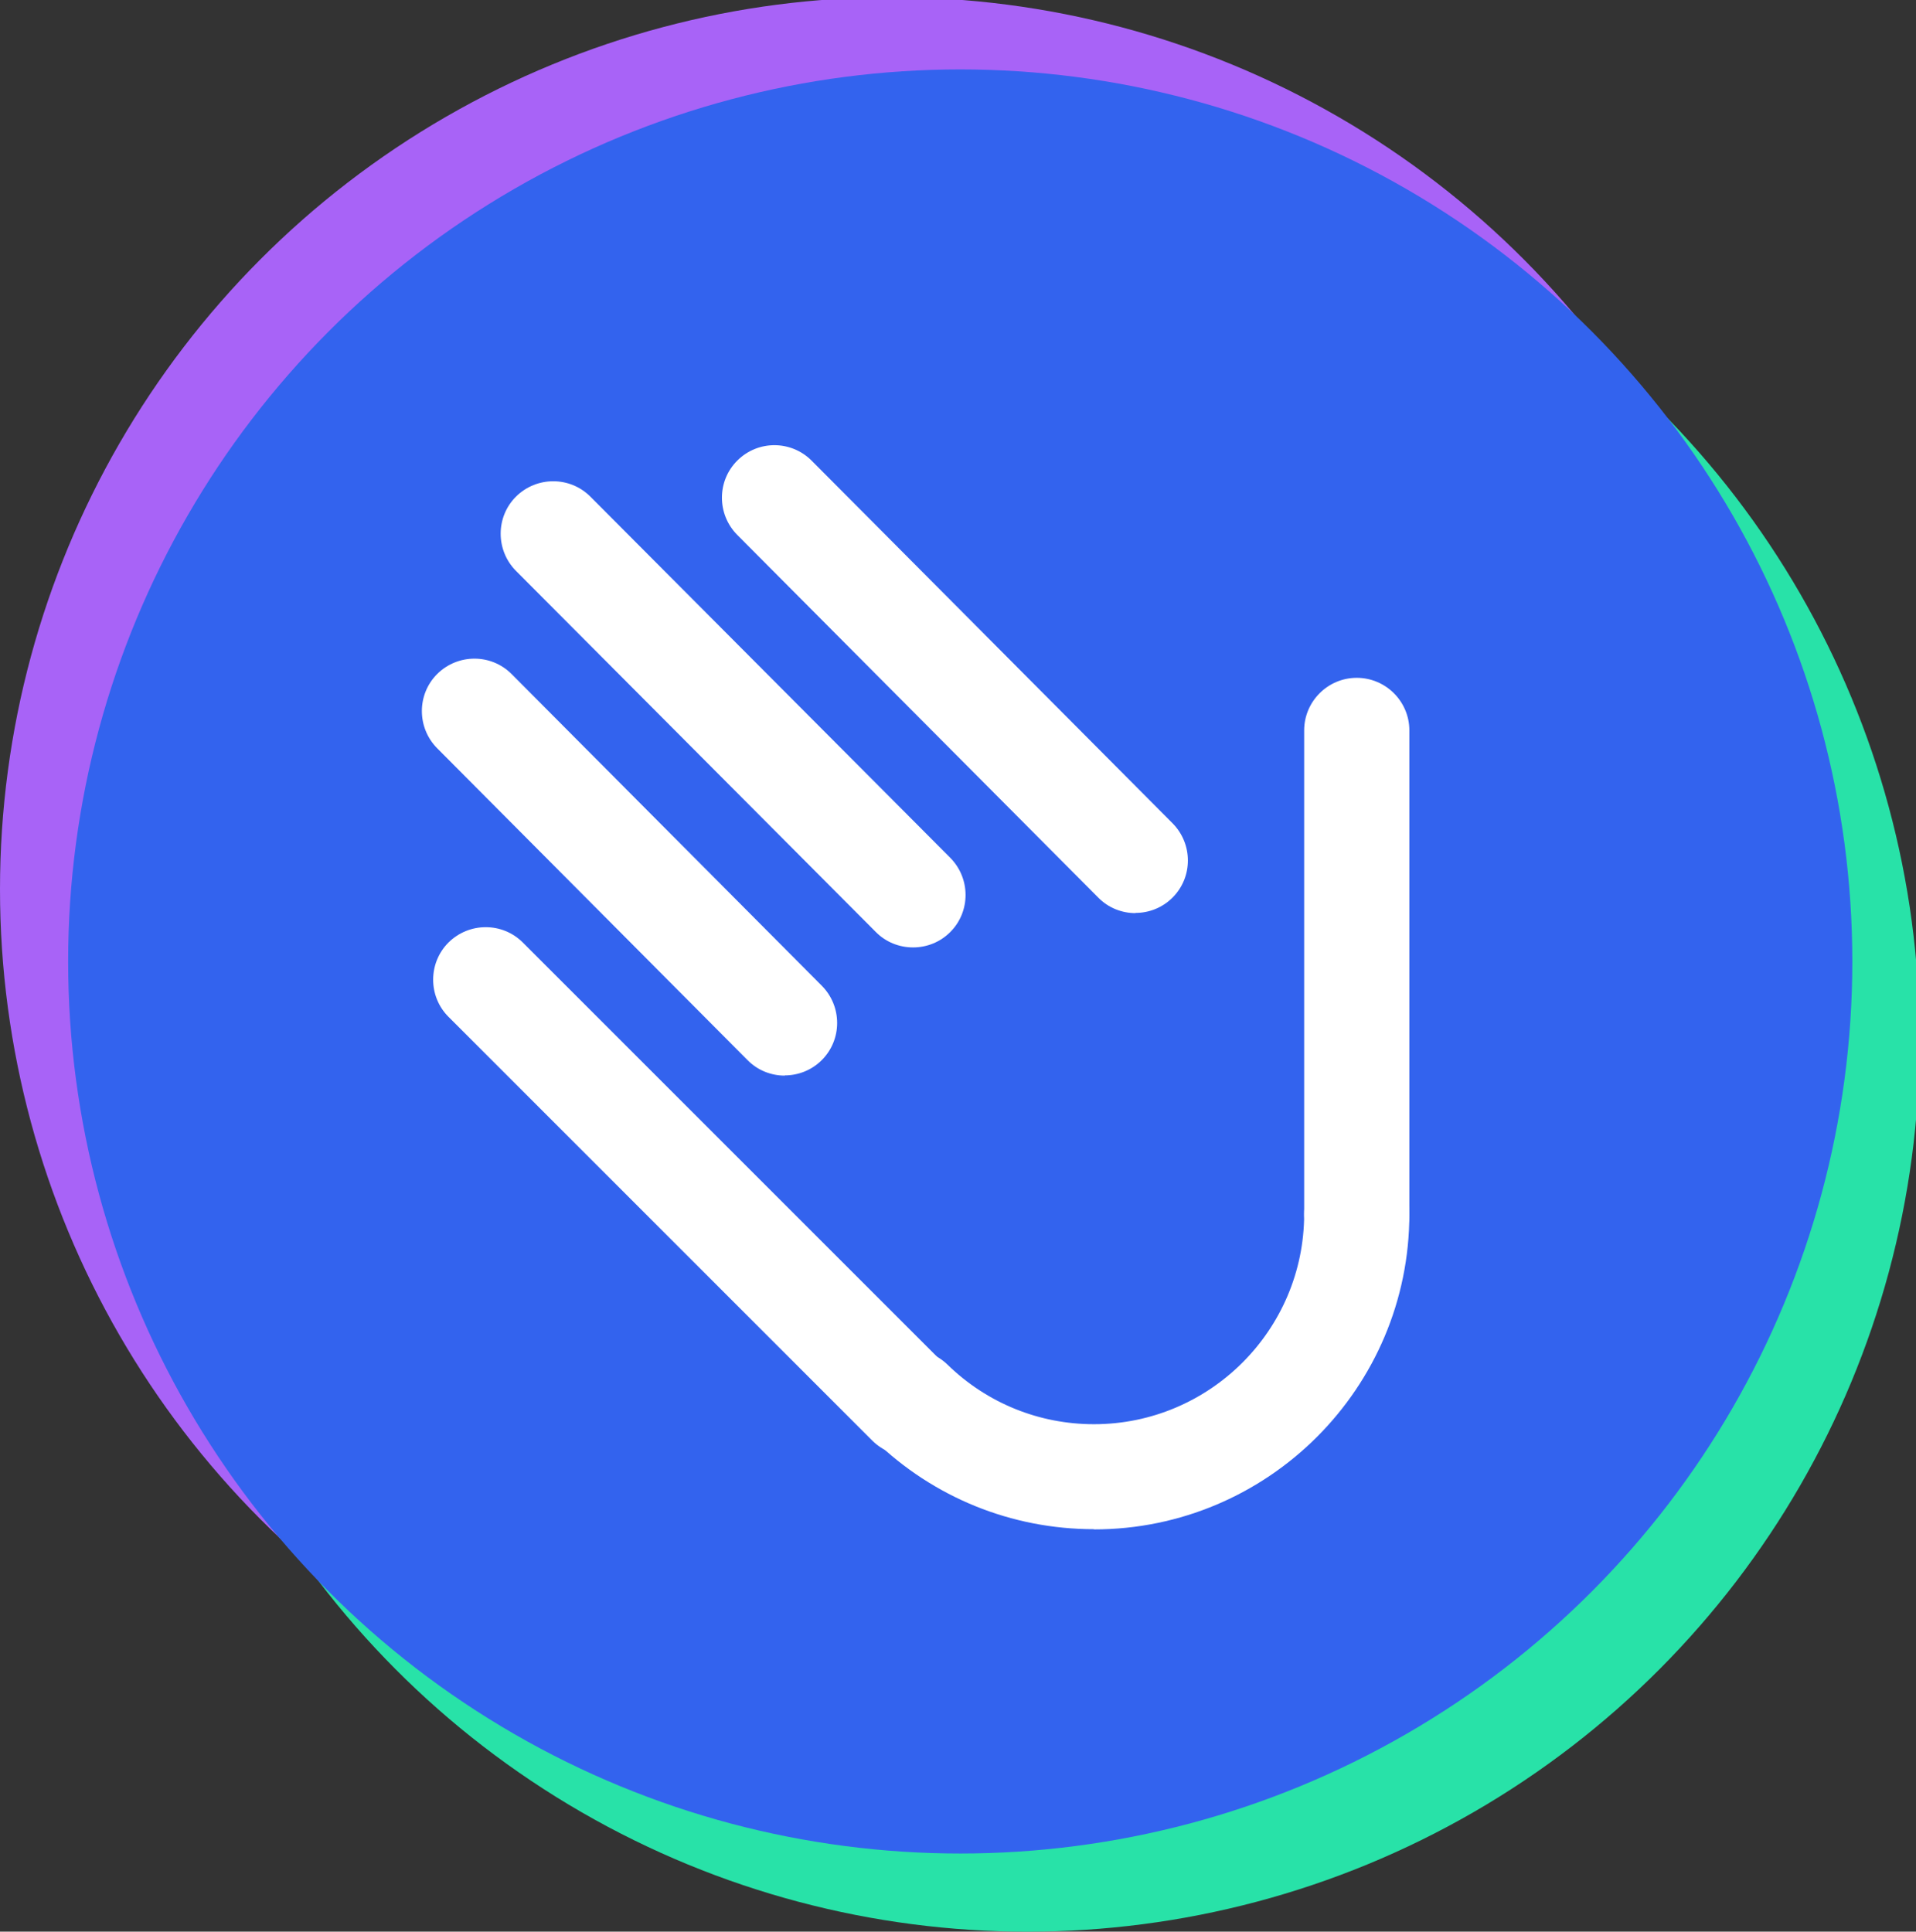 <?xml version="1.0" encoding="UTF-8"?><svg id="Layer_1" xmlns="http://www.w3.org/2000/svg" viewBox="0 0 89.97 90.71"><rect x="0" y="0" width="89.97" height="90.71" fill="#333333" stroke="none"/><defs><style>.cls-1{fill:#fff;}.cls-2{fill:#3363ee;}.cls-3{fill:#a863f7;}.cls-4{fill:#28e2a8;}</style></defs><circle class="cls-3" cx="41.89" cy="41.76" r="41.89"/><circle class="cls-4" cx="48.25" cy="48.82" r="41.89"/><circle class="cls-2" cx="45.09" cy="45.15" r="41.89"/><g><path class="cls-1" d="M51.37,71.81c-3.87,0-7.54-1.49-10.31-4.18-.98-.95-1-2.51-.05-3.49,.95-.98,2.52-1,3.49-.05,1.85,1.8,4.29,2.79,6.87,2.79,5.44,0,9.87-4.43,9.87-9.87,0-1.36,1.11-2.47,2.47-2.47s2.47,1.11,2.47,2.47c0,8.17-6.64,14.81-14.81,14.81h0Z"/><path class="cls-1" d="M63.71,59.47c-1.36,0-2.47-1.11-2.47-2.47v-22.7c0-1.36,1.11-2.47,2.47-2.47s2.47,1.11,2.47,2.47v22.7c0,1.36-1.11,2.47-2.47,2.47Z"/><path class="cls-1" d="M53.32,42.88c-.63,0-1.27-.24-1.75-.73l-16.95-17.03c-.96-.97-.96-2.53,0-3.49,.97-.97,2.53-.96,3.49,0l16.95,17.03c.96,.97,.96,2.53,0,3.49-.48,.48-1.11,.72-1.74,.72h0Z"/><path class="cls-1" d="M42.87,44.49c-.63,0-1.27-.24-1.75-.73L24.23,26.81c-.96-.97-.96-2.53,0-3.49,.97-.96,2.53-.96,3.49,0l16.9,16.96c.96,.97,.96,2.53,0,3.49-.48,.48-1.11,.72-1.74,.72h0Z"/><path class="cls-1" d="M36.85,50.51c-.63,0-1.27-.24-1.75-.73l-14.57-14.64c-.96-.97-.96-2.53,0-3.49,.97-.96,2.53-.96,3.49,0l14.57,14.64c.96,.97,.96,2.53,0,3.49-.48,.48-1.11,.72-1.74,.72h0Z"/><path class="cls-1" d="M42.72,68.38c-.63,0-1.26-.24-1.75-.72l-19.91-19.91c-.96-.96-.96-2.53,0-3.49,.97-.96,2.53-.96,3.49,0l19.91,19.91c.96,.96,.96,2.53,0,3.49-.48,.48-1.11,.72-1.75,.72h.01Z"/></g></svg>